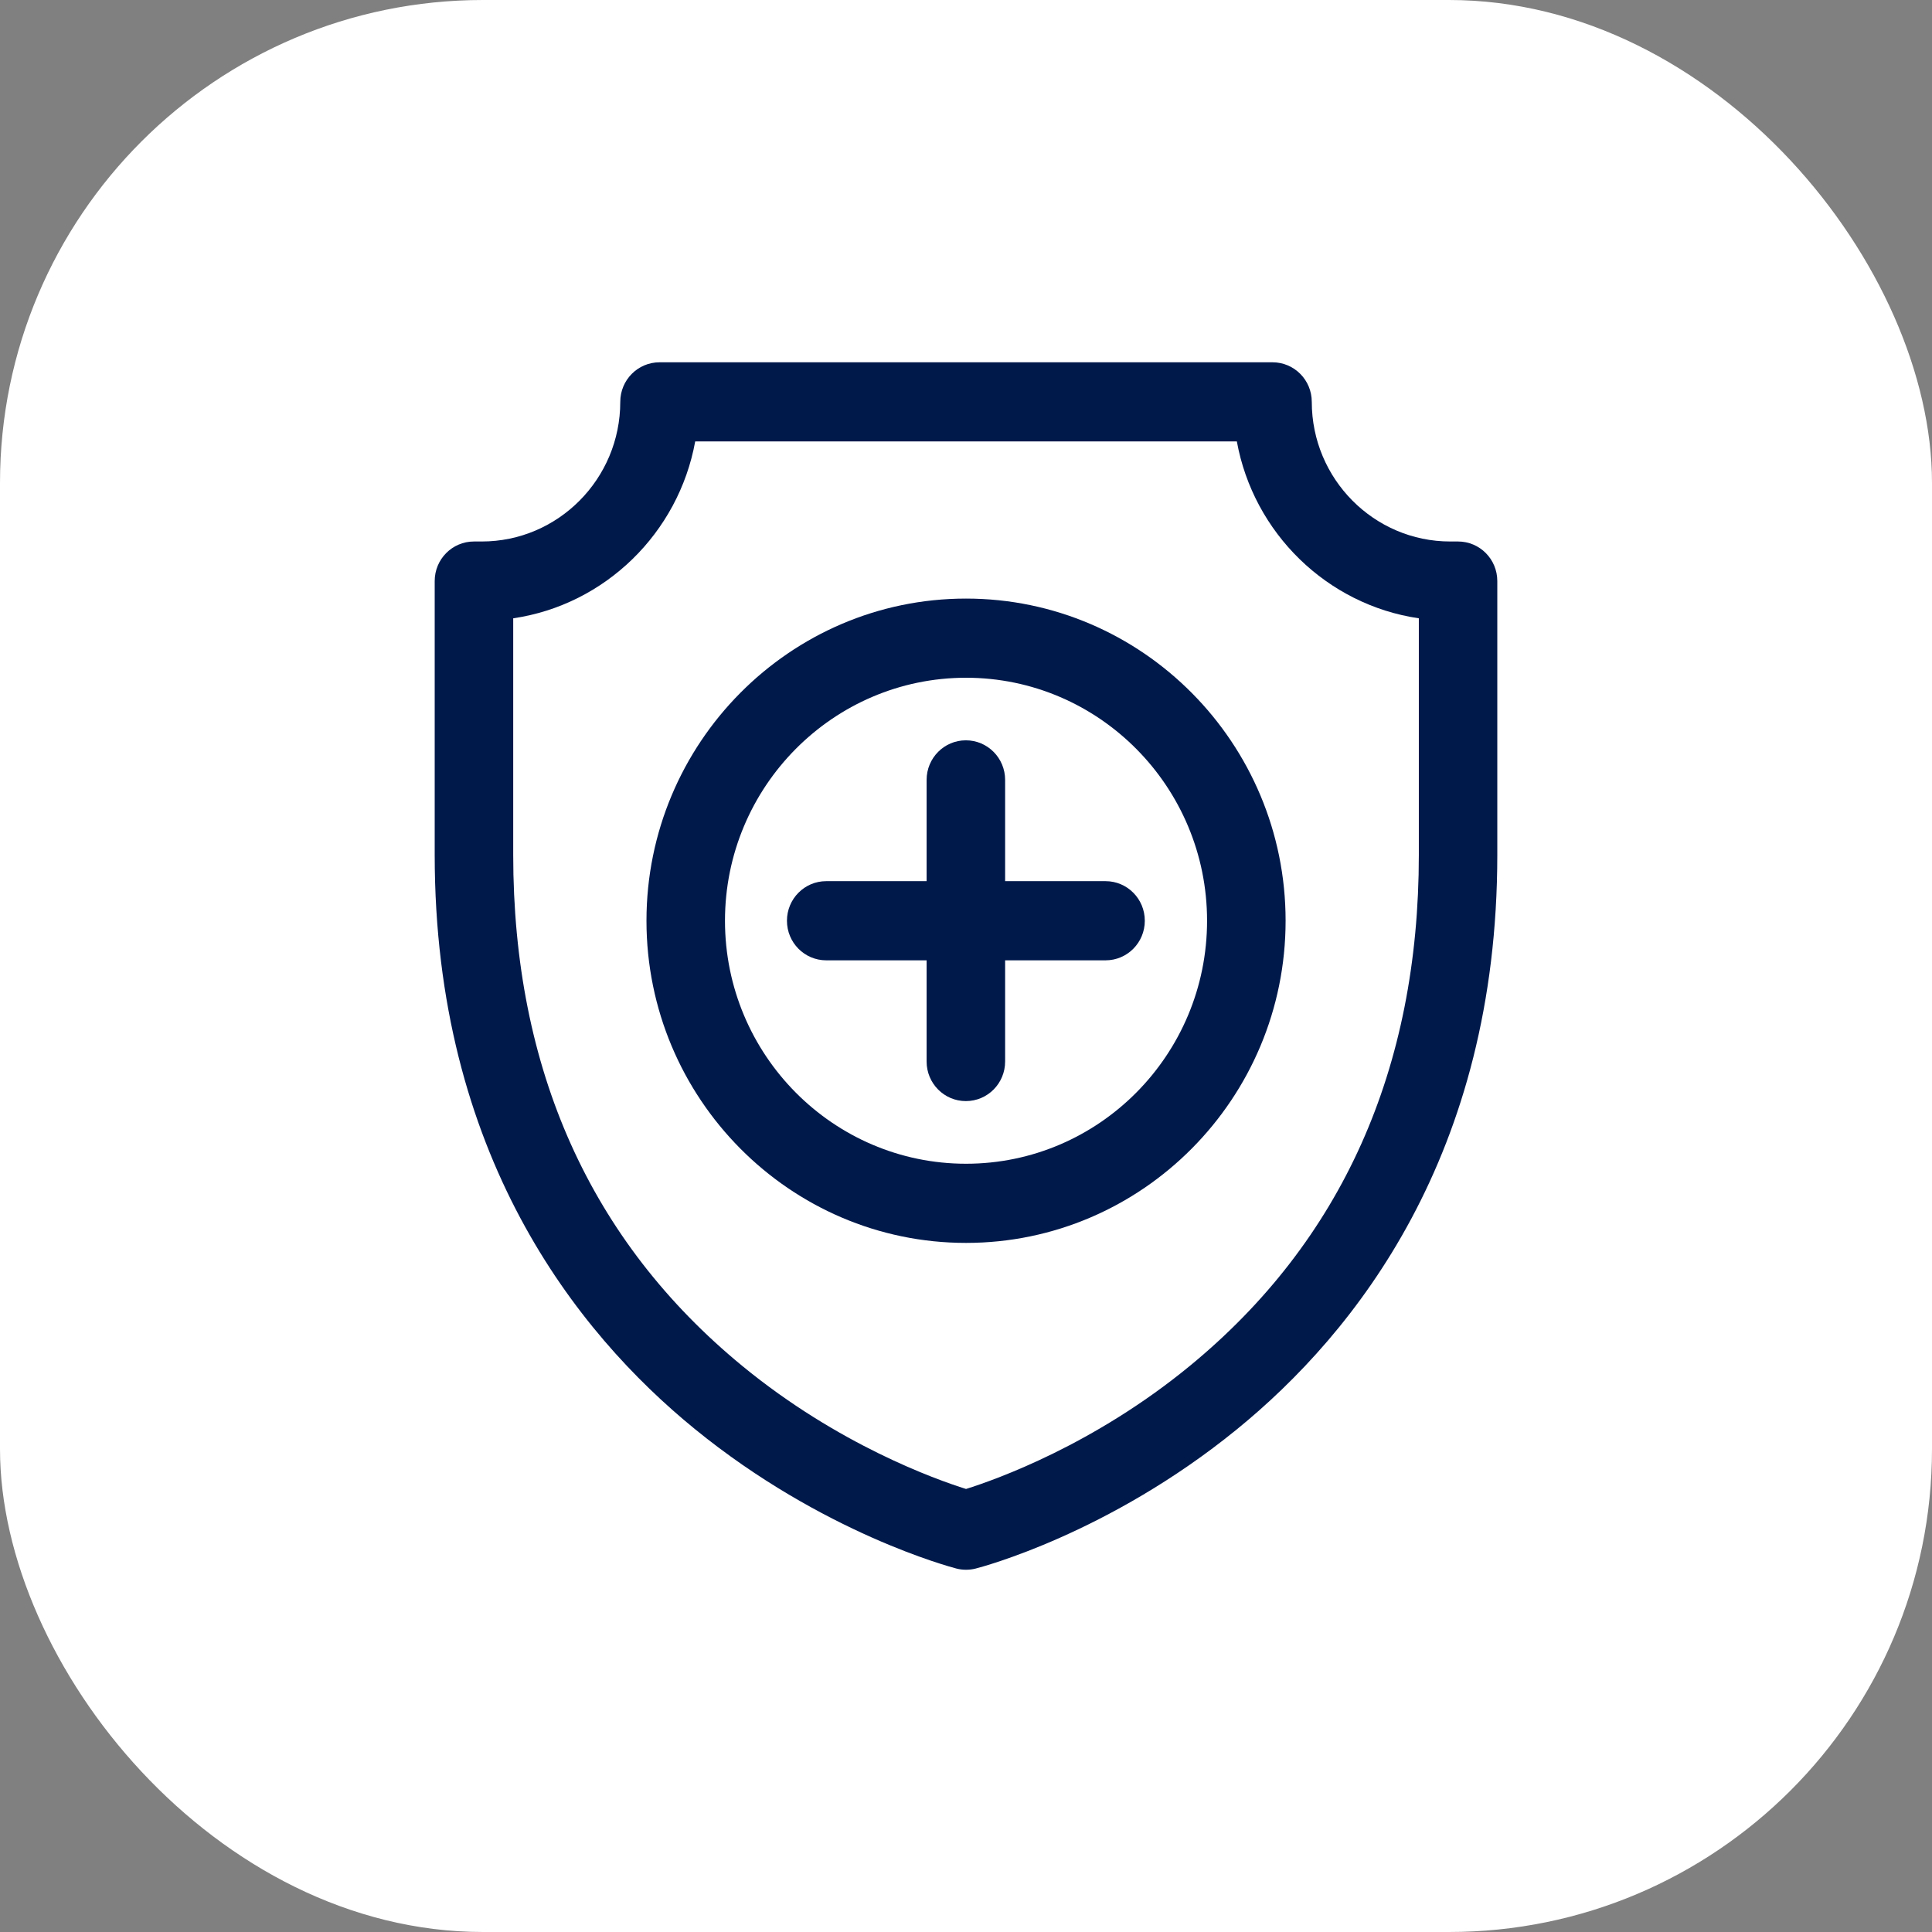<svg xmlns="http://www.w3.org/2000/svg" fill="none" viewBox="0 0 80 80" height="80" width="80">
<rect x="0" y="0" width="80" height="80" fill="#808080" stroke="none"/>
<rect fill="white" rx="20" height="80" width="80"></rect>
<g clip-path="url(#clip0_2533_9322)">
<path fill="#00194B" d="M40.001 65C39.867 65 39.732 64.984 39.599 64.949C39.377 64.89 34.068 63.492 28.766 59.168C23.854 55.163 18 47.786 18 35.394V24.06C18 23.154 18.727 22.422 19.626 22.422H19.948C23.111 22.422 25.684 19.828 25.684 16.641C25.684 15.735 26.411 15.002 27.31 15.002H52.692C53.591 15.002 54.318 15.735 54.318 16.641C54.318 19.83 56.891 22.422 60.052 22.422H60.374C61.273 22.422 62 23.154 62 24.06V35.394C62 47.802 56.132 55.184 51.208 59.192C45.9 63.514 40.621 64.895 40.398 64.951C40.268 64.984 40.133 65 39.999 65H40.001ZM21.251 25.603V35.394C21.251 44.272 24.444 51.393 30.742 56.565C34.709 59.822 38.74 61.259 40.001 61.655C41.264 61.259 45.301 59.819 49.272 56.556C55.563 51.384 58.751 44.264 58.751 35.394V25.603C54.945 25.044 51.905 22.07 51.215 18.278H28.787C28.097 22.07 25.057 25.044 21.251 25.603Z"></path>
<path fill="#00194B" d="M40.001 51.466C32.705 51.466 26.769 45.482 26.769 38.126C26.769 30.77 32.705 24.786 40.001 24.786C47.298 24.786 53.234 30.77 53.234 38.126C53.234 45.482 47.298 51.466 40.001 51.466ZM40.001 28.064C34.498 28.064 30.02 32.578 30.02 38.126C30.02 43.675 34.498 48.188 40.001 48.188C45.505 48.188 49.982 43.675 49.982 38.126C49.982 32.578 45.505 28.064 40.001 28.064Z"></path>
<path fill="#00194B" d="M45.779 39.765H34.212C33.313 39.765 32.586 39.032 32.586 38.126C32.586 37.22 33.313 36.487 34.212 36.487H45.779C46.678 36.487 47.404 37.22 47.404 38.126C47.404 39.032 46.678 39.765 45.779 39.765Z"></path>
<path fill="#00194B" d="M39.994 45.594C39.096 45.594 38.369 44.861 38.369 43.955V32.294C38.369 31.388 39.096 30.655 39.994 30.655C40.893 30.655 41.62 31.388 41.62 32.294V43.955C41.62 44.861 40.893 45.594 39.994 45.594Z"></path>
</g>
<defs>
<clipPath id="clip0_2533_9322">
<rect transform="translate(18 15)" fill="white" height="50" width="44"></rect>
</clipPath>
</defs>
</svg>
